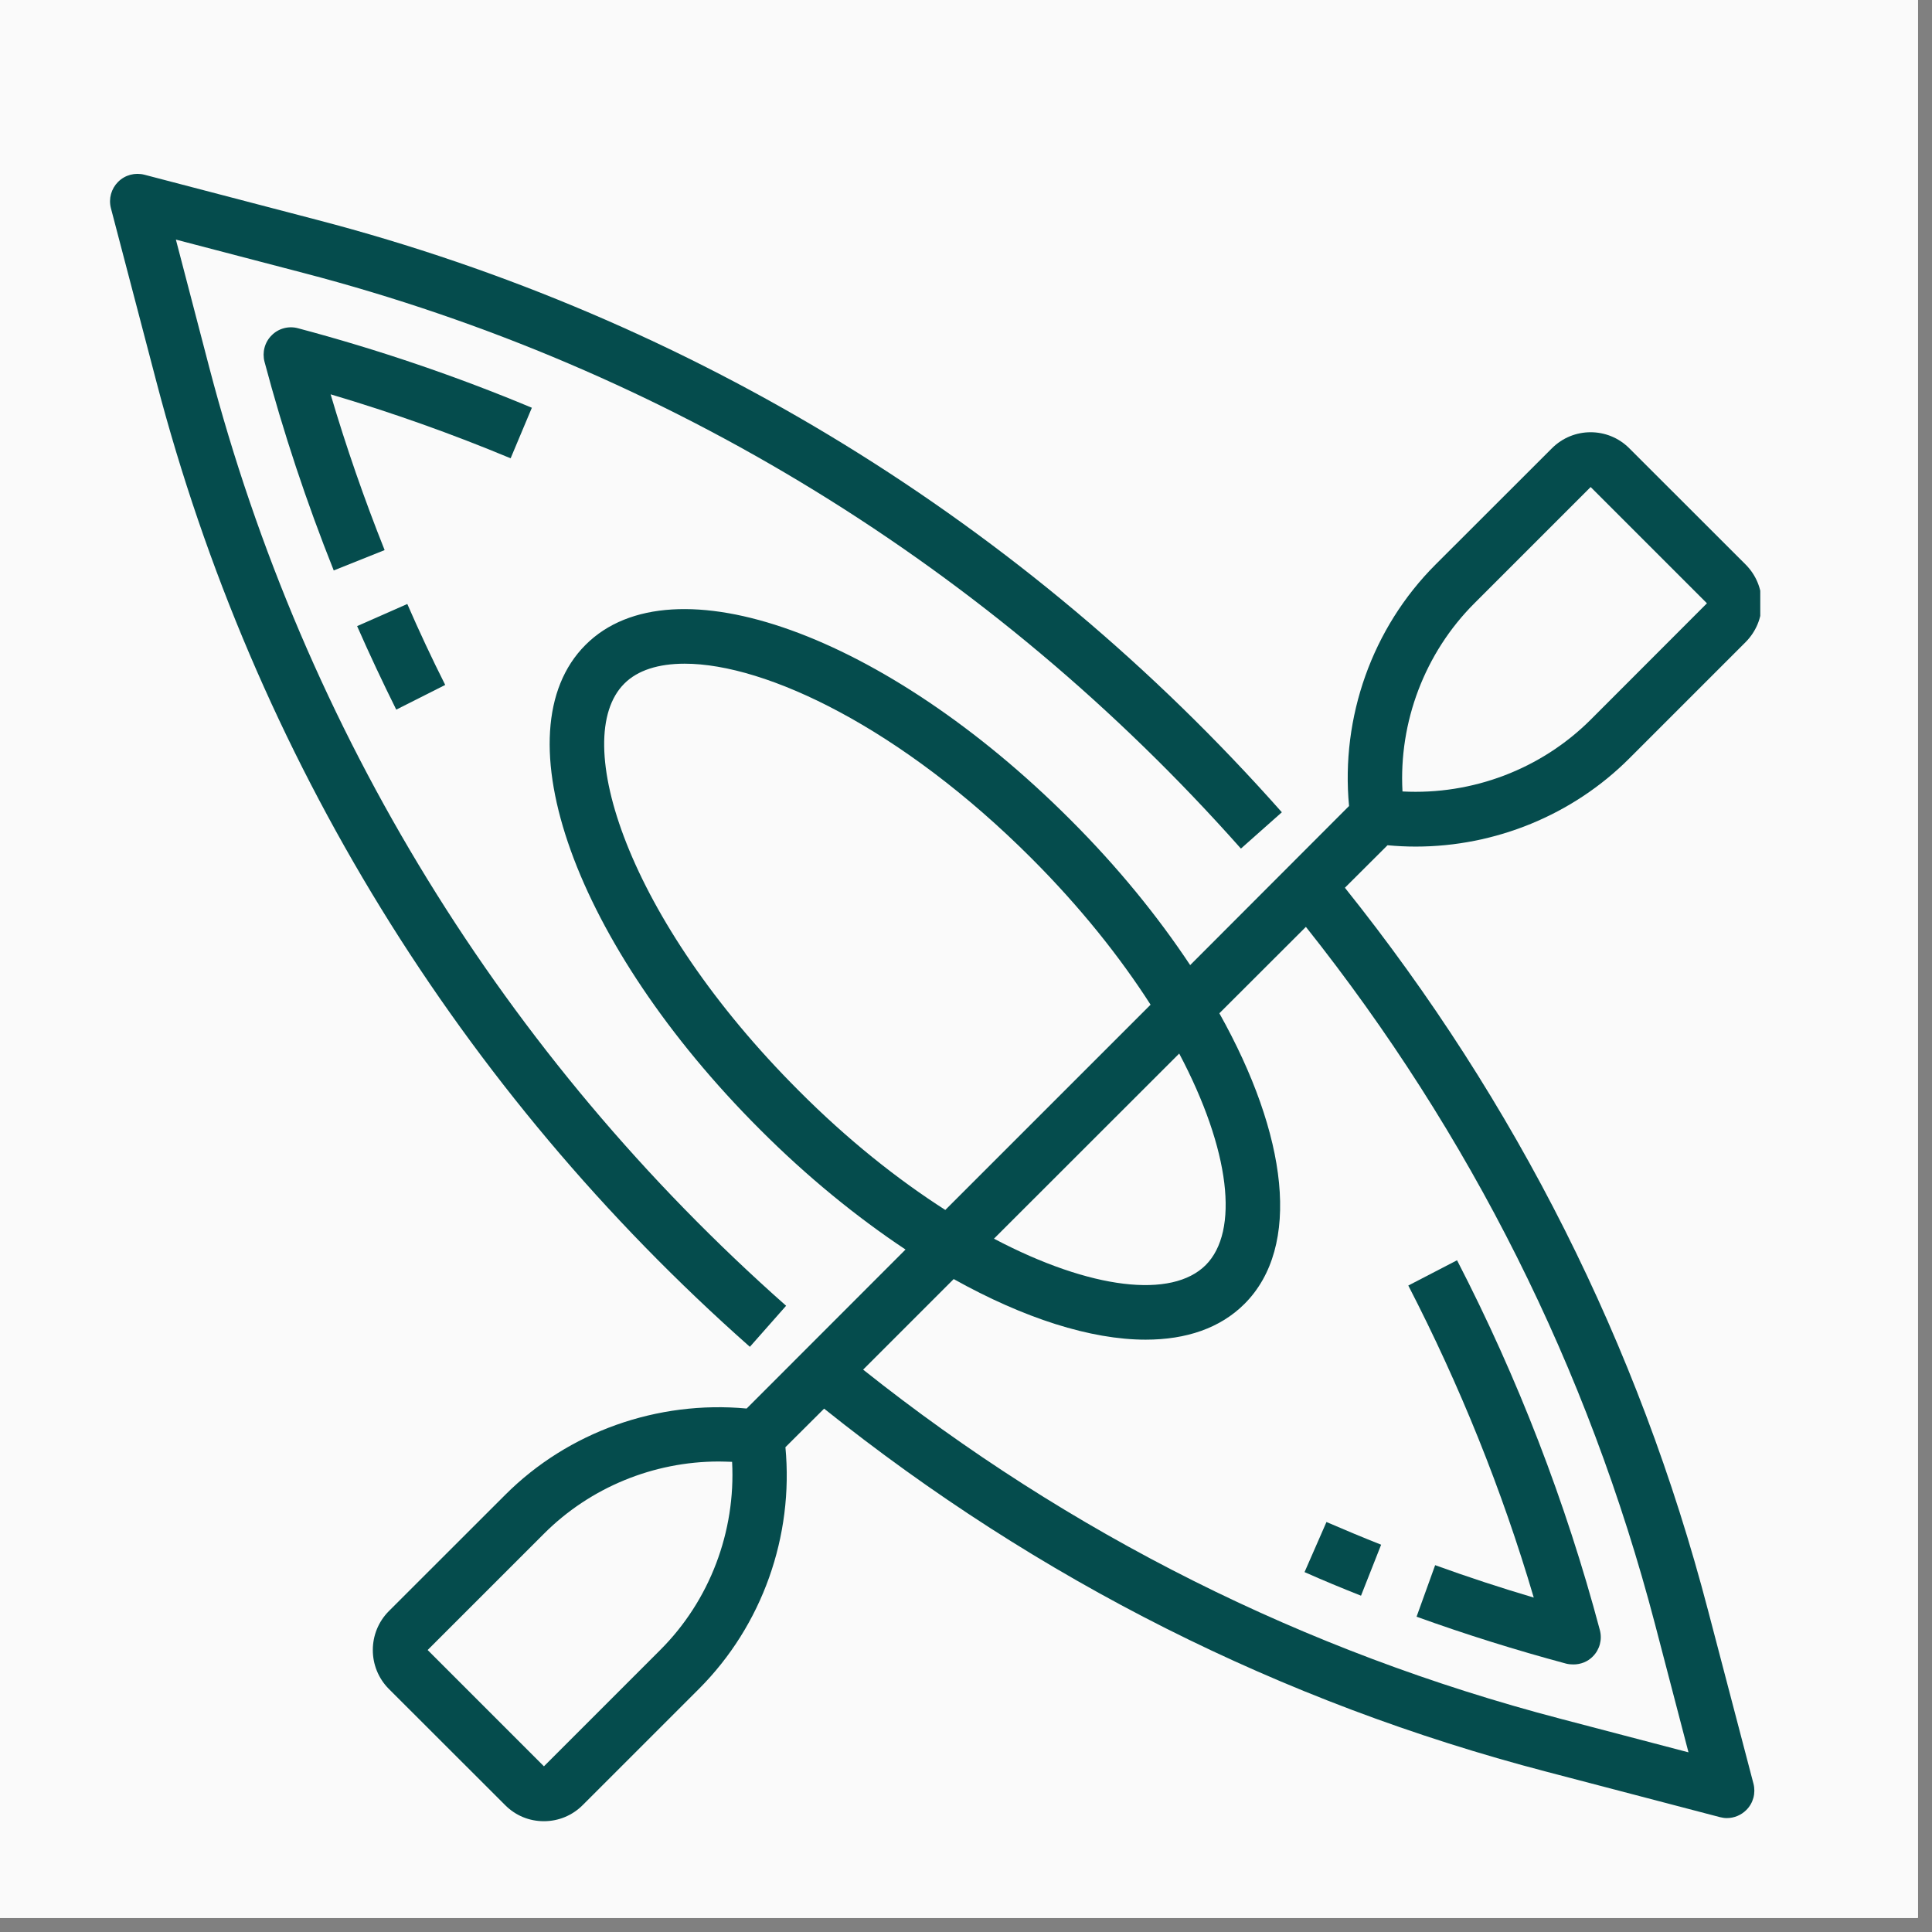 <?xml version="1.0" encoding="UTF-8"?> <svg xmlns="http://www.w3.org/2000/svg" xmlns:xlink="http://www.w3.org/1999/xlink" width="67.5pt" height="67.5pt" viewBox="0 0 67.5 67.5" version="1.2"><rect x="0" y="0" width="67.5" height="67.5" fill="#808080" stroke="none"/><defs><clipPath id="clip1"><path d="M 0 0 L 67.004 0 L 67.004 67.004 L 0 67.004 Z M 0 0 "></path></clipPath><clipPath id="clip2"><path d="M 3.75 6 L 45 6 L 45 48 L 3.75 48 Z M 3.75 6 "></path></clipPath><clipPath id="clip3"><path d="M 13 15 L 61.5 15 L 61.5 63.676 L 13 63.676 Z M 13 15 "></path></clipPath></defs><g id="surface1"><g clip-path="url(#clip1)" clip-rule="nonzero"><path style=" stroke:none;fill-rule:nonzero;fill:rgb(100%,100%,100%);fill-opacity:1;" d="M 0 0 L 67.5 0 L 67.5 74.25 L 0 74.25 Z M 0 0 "></path><path style=" stroke:none;fill-rule:nonzero;fill:rgb(100%,100%,100%);fill-opacity:1;" d="M 0 0 L 67.5 0 L 67.5 67.5 L 0 67.5 Z M 0 0 "></path><path style=" stroke:none;fill-rule:nonzero;fill:rgb(98.039%,98.039%,98.039%);fill-opacity:1;" d="M 0 0 L 67.5 0 L 67.5 67.5 L 0 67.5 Z M 0 0 "></path></g><g clip-path="url(#clip2)" clip-rule="nonzero"><path style=" stroke:none;fill-rule:nonzero;fill:rgb(1.959%,29.799%,30.199%);fill-opacity:1;" d="M 5.461 13.324 C 8.887 26.422 16.055 38.082 26.199 47.055 L 27.465 45.621 C 17.609 36.902 10.645 25.57 7.312 12.84 L 6.145 8.371 L 10.613 9.539 C 23.316 12.859 34.637 19.816 43.355 29.648 L 44.785 28.379 C 35.82 18.258 24.172 11.105 11.102 7.688 L 5.047 6.105 C 4.715 6.02 4.367 6.113 4.125 6.355 C 3.887 6.594 3.789 6.941 3.875 7.273 L 5.461 13.324 "></path></g><path style=" stroke:none;fill-rule:nonzero;fill:rgb(1.959%,29.799%,30.199%);fill-opacity:1;" d="M 13.844 24.793 L 15.555 23.93 C 15.09 23.008 14.645 22.055 14.23 21.102 L 12.477 21.875 C 12.906 22.852 13.367 23.832 13.844 24.793 "></path><path style=" stroke:none;fill-rule:nonzero;fill:rgb(1.959%,29.799%,30.199%);fill-opacity:1;" d="M 47.551 55.75 L 48.254 53.969 C 47.613 53.715 46.977 53.449 46.344 53.176 L 45.578 54.926 C 46.227 55.215 46.887 55.488 47.551 55.75 "></path><path style=" stroke:none;fill-rule:nonzero;fill:rgb(1.959%,29.799%,30.199%);fill-opacity:1;" d="M 50.141 54.684 L 49.492 56.484 C 51.203 57.102 52.961 57.652 54.723 58.125 C 54.805 58.145 54.891 58.152 54.973 58.152 C 55.223 58.152 55.469 58.059 55.648 57.875 C 55.891 57.633 55.984 57.281 55.895 56.949 C 54.707 52.484 53.027 48.137 50.906 44.031 L 49.203 44.914 C 51 48.395 52.477 52.051 53.586 55.816 C 52.426 55.473 51.273 55.094 50.141 54.684 "></path><path style=" stroke:none;fill-rule:nonzero;fill:rgb(1.959%,29.799%,30.199%);fill-opacity:1;" d="M 18.582 14.246 C 15.941 13.141 13.191 12.207 10.414 11.469 C 10.086 11.379 9.73 11.473 9.492 11.715 C 9.246 11.957 9.156 12.312 9.242 12.641 C 9.898 15.109 10.715 17.562 11.66 19.93 L 13.438 19.219 C 12.73 17.445 12.094 15.617 11.551 13.777 C 13.688 14.41 15.797 15.16 17.84 16.012 L 18.582 14.246 "></path><g clip-path="url(#clip3)" clip-rule="nonzero"><path style=" stroke:none;fill-rule:nonzero;fill:rgb(1.959%,29.799%,30.199%);fill-opacity:1;" d="M 59.637 21.078 L 60.312 21.758 Z M 55.574 25.145 C 53.84 26.875 51.438 27.781 49 27.652 C 48.867 25.227 49.777 22.812 51.512 21.078 L 55.574 17.016 L 59.637 21.078 Z M 57.824 56.75 L 58.992 61.223 L 54.523 60.051 C 45.57 57.707 37.379 53.598 30.156 47.852 L 33.32 44.688 C 35.777 46.059 38.109 46.805 40.027 46.805 C 41.445 46.805 42.633 46.402 43.48 45.555 C 45.477 43.559 44.992 39.664 42.602 35.402 L 45.625 32.383 C 51.367 39.605 55.48 47.797 57.824 56.75 Z M 27.906 38.105 C 21.918 32.121 19.887 25.809 21.809 23.887 C 22.273 23.418 23.004 23.188 23.922 23.188 C 26.781 23.188 31.5 25.449 36.031 29.98 C 37.746 31.695 39.133 33.441 40.199 35.102 L 33.027 42.273 C 31.363 41.207 29.621 39.828 27.906 38.105 Z M 42.125 44.199 C 40.945 45.379 38.117 45.062 34.727 43.277 L 41.199 36.809 C 42.988 40.191 43.301 43.02 42.125 44.199 Z M 23.066 57.648 L 19.004 61.711 L 14.941 57.648 L 19.004 53.586 C 20.625 51.961 22.844 51.062 25.113 51.062 C 25.266 51.062 25.422 51.07 25.578 51.074 C 25.707 53.504 24.801 55.918 23.066 57.648 Z M 56.926 15.664 C 56.18 14.914 54.965 14.914 54.219 15.664 L 50.152 19.727 C 47.941 21.938 46.84 25.059 47.133 28.16 L 41.582 33.719 C 40.453 32.016 39.051 30.289 37.383 28.625 C 30.93 22.172 23.492 19.492 20.457 22.531 C 17.414 25.57 20.094 33.008 26.551 39.461 C 28.211 41.125 29.941 42.527 31.637 43.656 L 26.086 49.211 C 22.98 48.922 19.859 50.016 17.648 52.23 L 13.582 56.293 C 12.84 57.043 12.84 58.254 13.582 59.004 L 17.648 63.066 C 18.008 63.43 18.488 63.629 19 63.629 C 19.004 63.629 19.004 63.629 19.004 63.629 C 19.512 63.629 19.996 63.43 20.359 63.066 L 24.422 59.004 C 26.633 56.789 27.734 53.668 27.441 50.562 L 28.793 49.215 C 36.27 55.199 44.754 59.477 54.039 61.902 L 60.094 63.488 C 60.172 63.508 60.254 63.52 60.332 63.52 C 60.582 63.52 60.828 63.422 61.012 63.238 C 61.254 63 61.348 62.648 61.262 62.316 L 59.676 56.266 C 57.25 46.98 52.973 38.496 46.988 31.016 L 48.477 29.531 C 48.805 29.562 49.133 29.578 49.461 29.578 C 52.234 29.578 54.945 28.48 56.926 26.496 L 60.988 22.434 C 61.348 22.07 61.551 21.594 61.551 21.078 C 61.551 20.566 61.348 20.086 60.992 19.727 L 56.926 15.664 "></path></g></g></svg> 